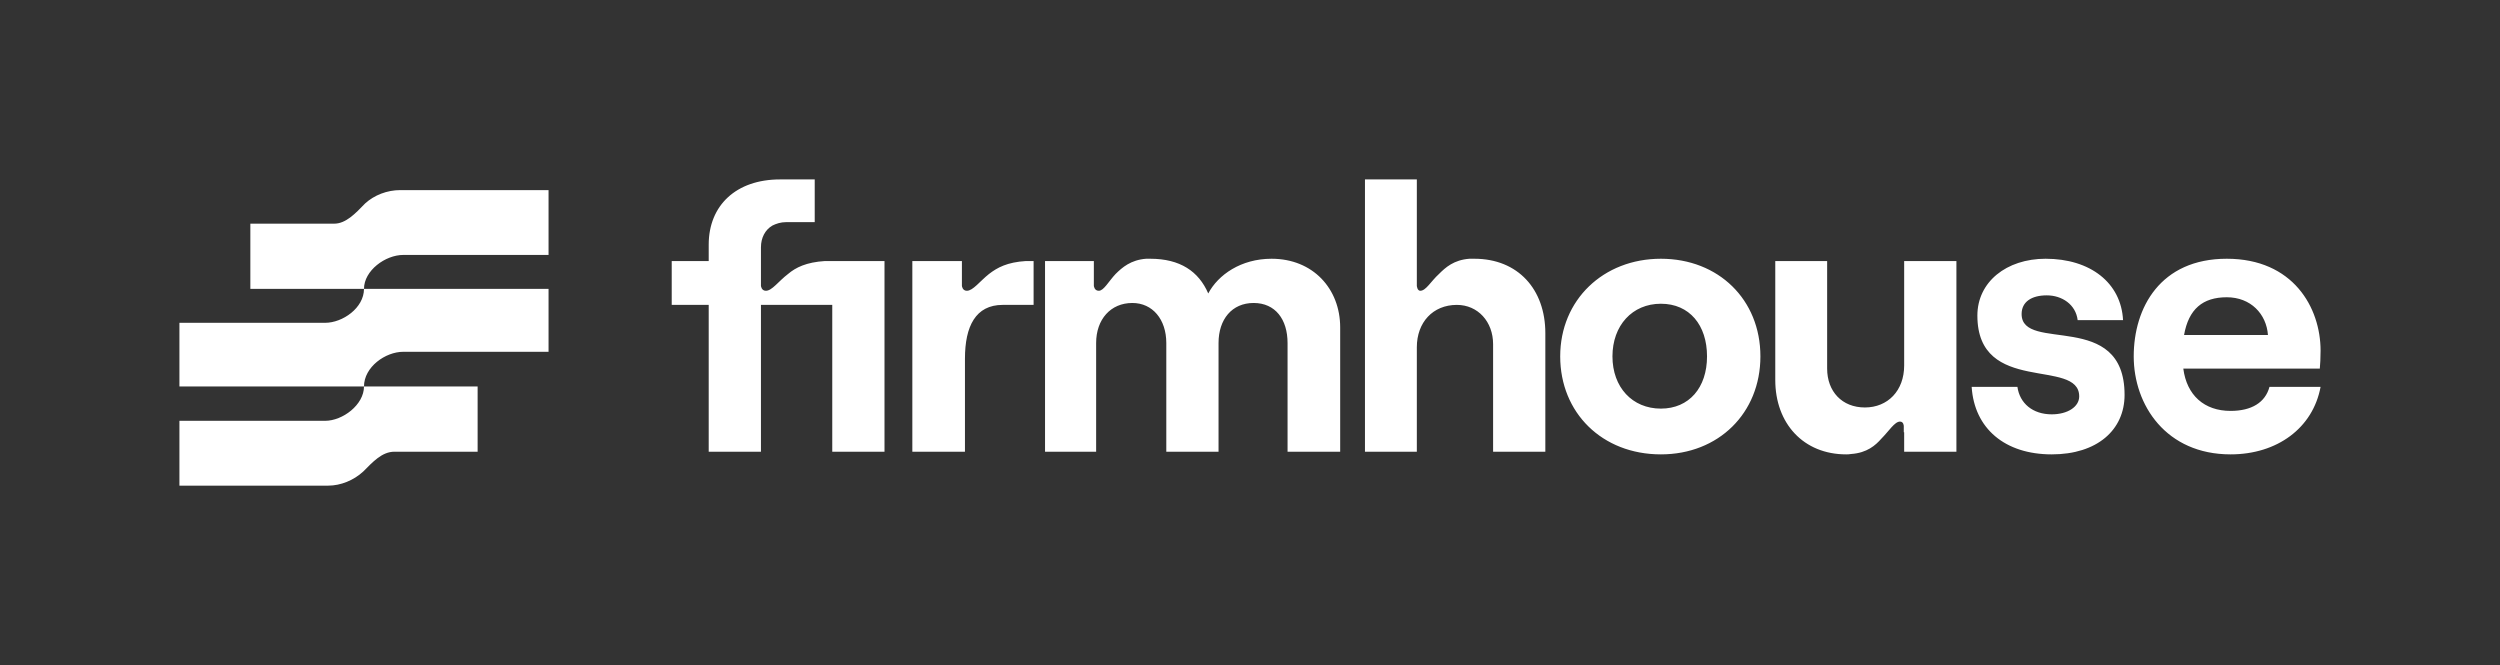 <svg width="2090" height="556" viewBox="0 0 2090 556" fill="none" xmlns="http://www.w3.org/2000/svg">
<rect x="0" y="0" width="2090" height="556" fill="#333333" stroke="none"/>
<path d="M1825.87 280.072C1829.7 258.394 1841.49 248.511 1861.58 248.511C1881.66 248.511 1894.73 262.538 1896.01 280.072H1825.87ZM1864.77 379.858C1903.66 379.858 1933.62 357.861 1940 323.43H1897.28C1893.78 336.501 1882.3 343.514 1864.77 343.514C1842.77 343.514 1828.11 330.443 1825.24 308.127H1939.36C1939.68 304.301 1940 299.838 1940 293.143C1940 257.118 1917.05 216.311 1861.58 216.311C1806.11 216.311 1783.79 257.118 1783.79 297.925C1783.79 338.732 1810.89 379.858 1864.77 379.858ZM1715.25 379.858C1753.19 379.858 1776.14 359.455 1776.14 330.125C1776.14 258.394 1690.07 295.375 1690.07 262.538C1690.07 252.336 1698.36 246.917 1711.11 246.917C1723.86 246.917 1735.34 254.568 1736.93 267.639H1774.87C1773.27 236.396 1747.45 216.311 1710.15 216.311C1677.32 216.311 1653.09 235.758 1653.09 263.813C1653.09 330.762 1738.21 298.882 1738.21 331.4C1738.21 340.007 1728.64 346.384 1715.25 346.384C1699.31 346.384 1688.48 337.138 1686.56 323.43H1648.31C1650.54 358.179 1676.04 379.858 1715.25 379.858ZM1543.43 379.858C1544.38 379.858 1545.98 379.858 1547.57 379.539C1560.96 378.583 1567.97 372.207 1572.76 366.787C1579.13 360.411 1583.91 352.441 1588.38 352.441C1591.56 352.441 1591.56 356.266 1591.56 356.266V361.367H1591.88V377.626H1635.56V218.224H1591.88V305.577C1591.88 326.618 1578.17 340.645 1559.05 340.645C1539.92 340.645 1527.49 327.255 1527.49 308.127V218.224H1484.13V317.691C1484.13 354.035 1507.72 379.858 1543.43 379.858ZM1388.5 341.601C1364.59 341.601 1348.01 323.748 1348.01 297.925C1348.01 272.102 1364.59 253.93 1388.5 253.93C1412.4 253.93 1427.07 271.783 1427.07 297.925C1427.07 324.067 1412.09 341.601 1388.5 341.601ZM1388.5 379.858C1436.63 379.858 1471.7 345.427 1471.7 297.925C1471.7 250.423 1436.63 216.311 1388.5 216.311C1340.36 216.311 1304.33 250.742 1304.33 297.925C1304.33 345.108 1339.4 379.858 1388.5 379.858ZM1141.11 377.626H1184.47V290.274C1184.47 269.552 1197.86 254.887 1217.94 254.887C1235.48 254.887 1248.23 268.914 1248.23 287.724V377.626H1291.9V278.478C1291.9 241.816 1268.95 216.311 1232.61 216.311H1228.46C1215.39 217.268 1208.38 223.644 1202.96 229.064C1196.27 235.121 1192.12 243.091 1187.34 243.091C1184.79 243.091 1184.47 238.946 1184.47 238.946V150H1141.11V377.626ZM873.651 377.626H916.369V286.767C916.369 267.001 928.483 253.293 946.654 253.293C963.549 253.293 975.026 267.001 975.026 286.767V377.626H1018.7V286.767C1018.7 267.001 1029.86 253.293 1048.03 253.293C1066.2 253.293 1076.4 267.001 1076.4 286.767V377.626H1120.39V273.696C1120.39 241.497 1097.76 216.311 1063.01 216.311C1037.51 216.311 1018.38 229.701 1010.09 245.323C1002.12 226.832 986.502 216.311 961.637 216.311H958.13C945.378 217.268 938.046 223.644 932.627 229.064C926.889 235.121 922.744 243.091 918.6 243.091C914.775 243.091 914.456 238.946 914.456 238.946V218.224H873.651V377.626ZM762.712 377.626H806.705V299.838C806.705 272.74 815.631 254.887 838.265 254.887H864.087V218.224H857.711C842.091 219.181 833.802 223.644 826.789 229.064C819.138 235.121 813.4 243.091 808.299 243.091C804.474 243.091 804.155 238.946 804.155 238.946V218.224H762.712V377.626ZM592.479 377.626H636.153V254.887H695.767V377.626H739.441V218.224H689.71C674.089 219.181 665.163 223.644 658.787 229.064C650.817 235.121 645.398 243.091 640.297 243.091C636.472 243.091 636.153 238.946 636.153 238.946V206.747C636.153 198.777 639.66 192.082 645.717 188.575C648.905 186.981 652.73 185.706 657.193 185.706H681.102V150H652.093C615.432 150 592.479 171.679 592.479 204.516V218.224H561.557V254.887H592.479V377.626ZM150 406H274.328C284.848 406 295.687 401.537 303.656 394.204C311.626 386.234 319.277 377.626 329.797 377.626H399.293V323.111H304.294C304.294 306.852 322.146 294.1 337.129 294.1H458.588V241.497H304.294C304.294 226.194 322.146 213.123 337.129 213.123H458.588V158.927H334.579C323.74 158.927 312.901 163.071 305.25 170.085C296.962 178.692 288.992 186.981 279.428 186.981H209.295V241.497H304.294C304.294 257.437 286.442 269.87 271.777 269.87H150V323.111H304.294C304.294 338.413 286.442 351.803 271.777 351.803H150V406Z" fill="white"/>
</svg>
